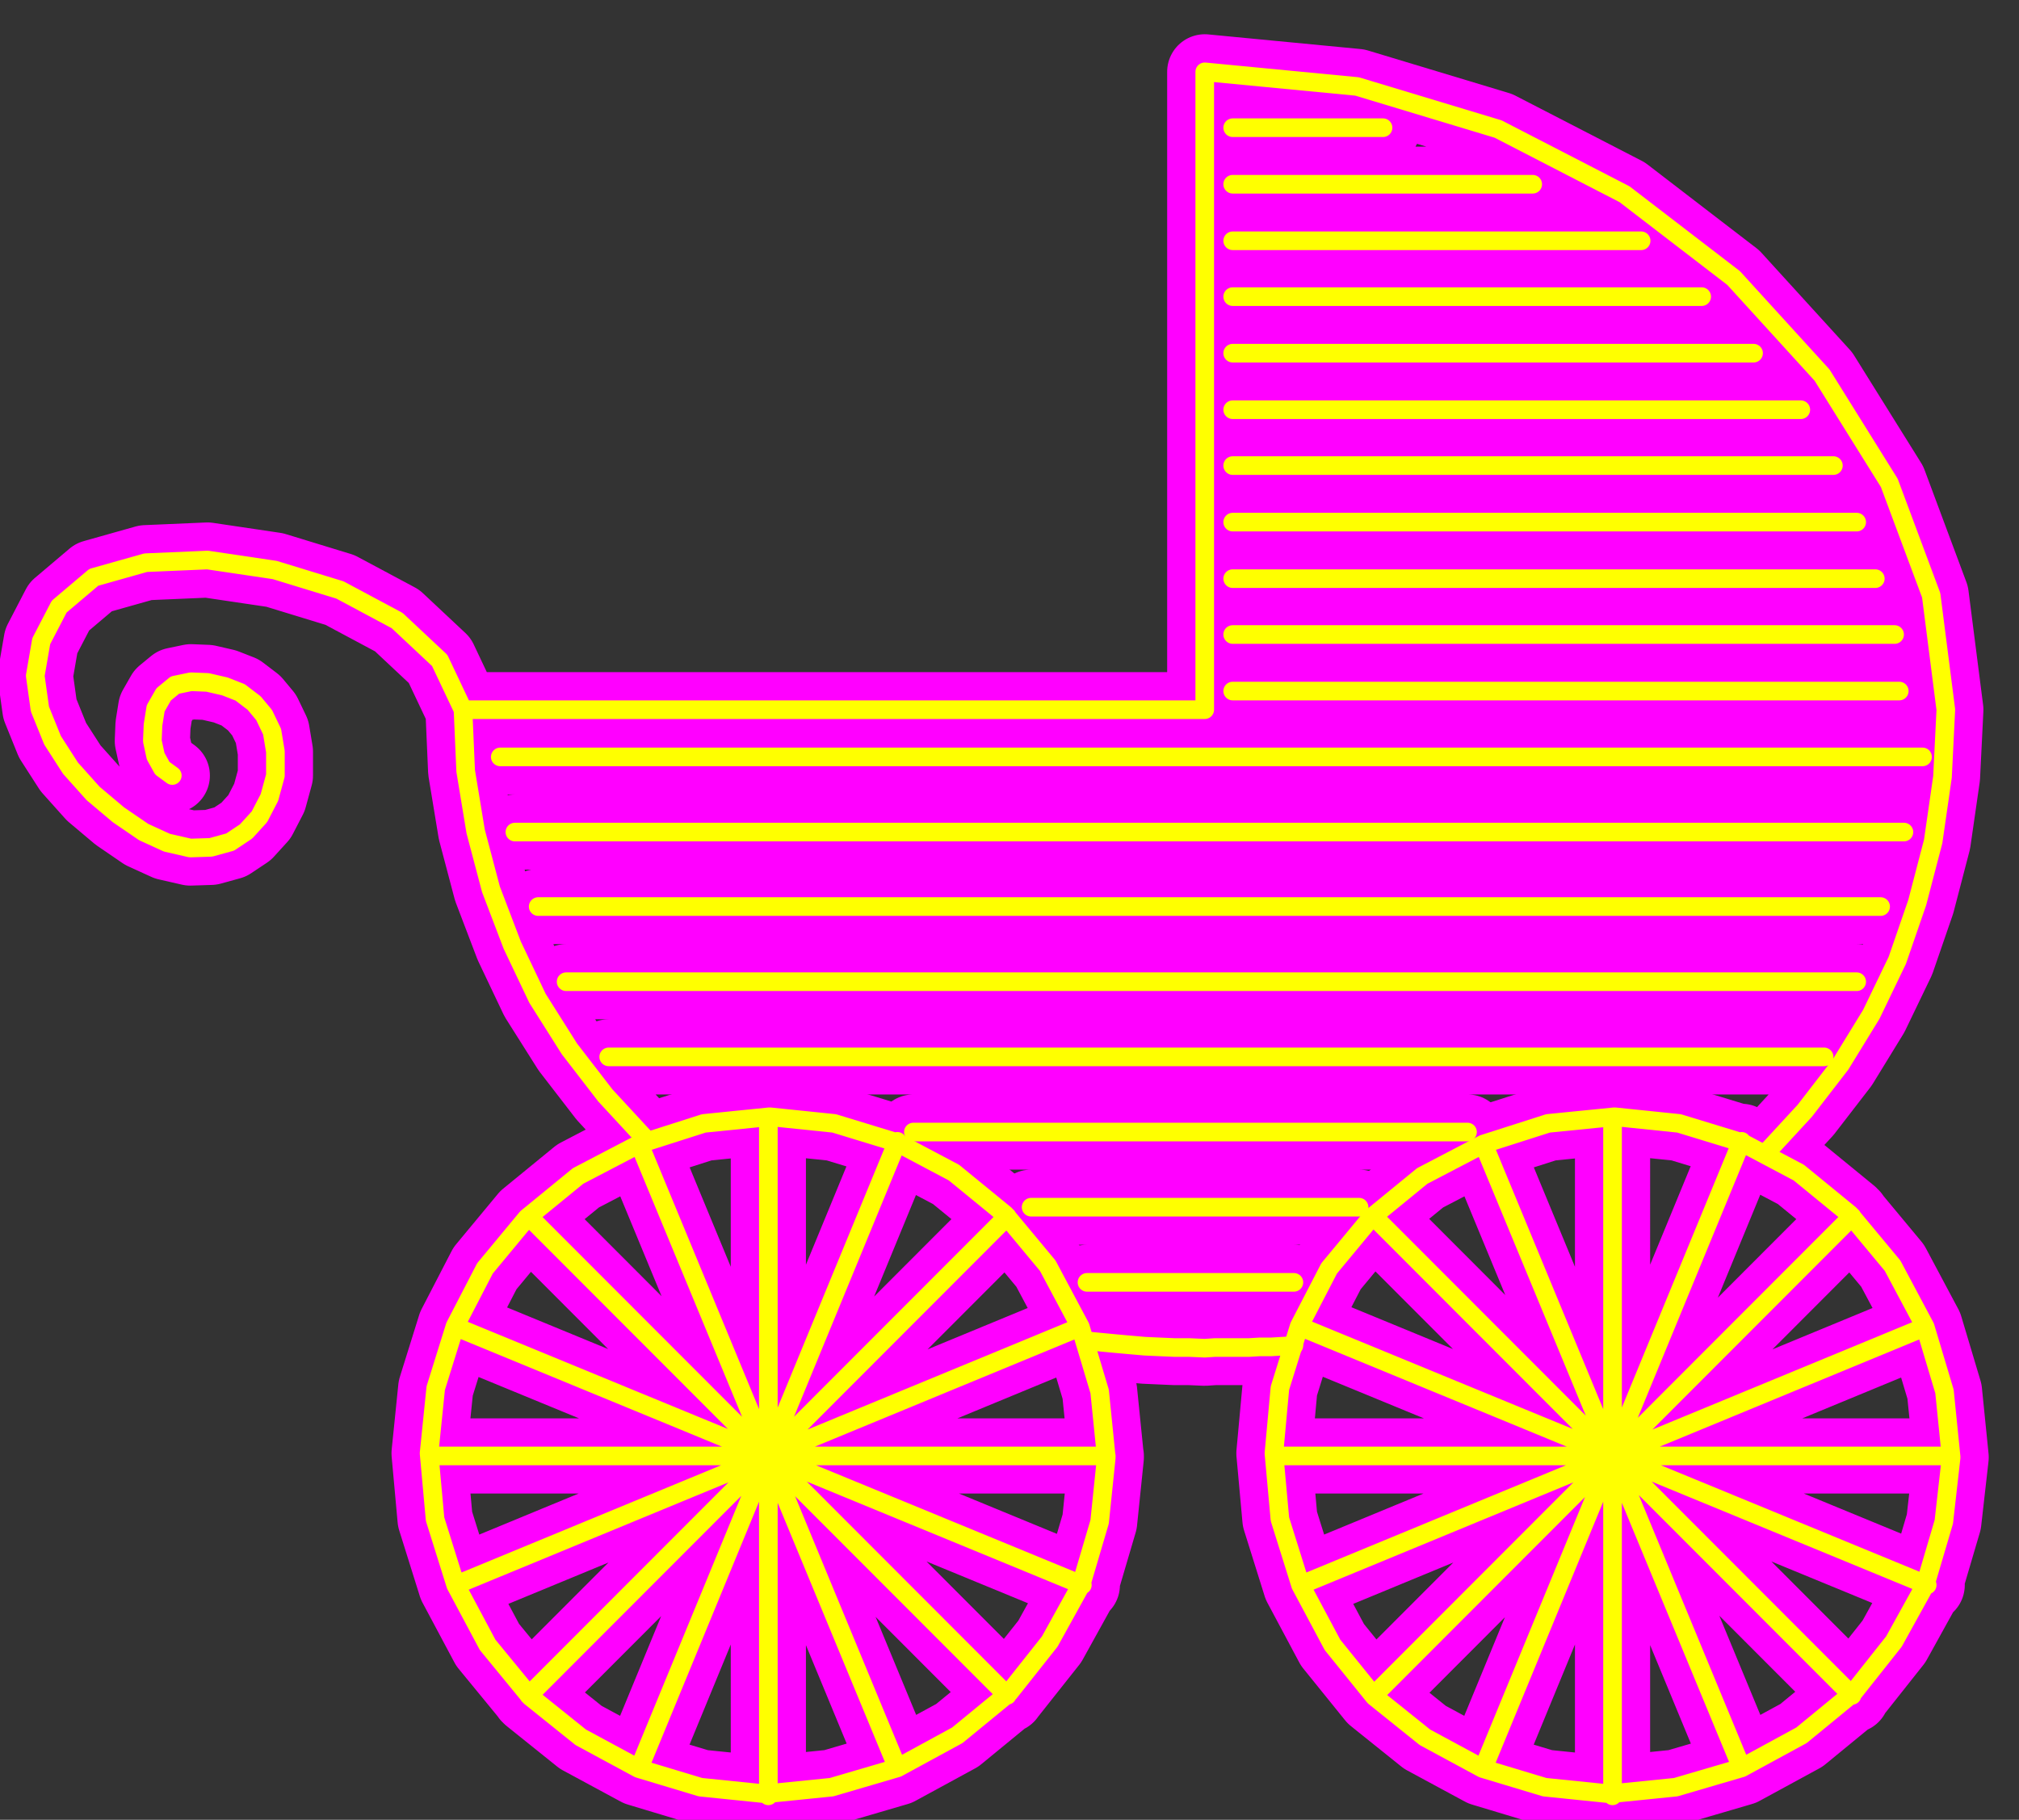 <svg xmlns="http://www.w3.org/2000/svg" fill-rule="evenodd" height="442.139" preserveAspectRatio="none" stroke-linecap="round" viewBox="0 0 3035 2736" width="490.455"><rect x="0" y="0" width="3035" height="2736" fill="#333333" stroke="none"/><style>.pen1,.pen2{stroke:#f0f;stroke-width:113;stroke-linejoin:round}.pen2{stroke:#ff0;stroke-width:28}</style><path class="pen1" fill="none" d="m1349 2658 90-49 78-64 61-77 47-85 28-95 10-97-10-99-29-97-49-92-64-77-77-63-85-45-95-29-97-10-99 10-97 31-92 48-77 63-63 76-45 87-29 93-10 98 9 99 31 99 48 90 64 78 76 61 87 47 93 28 98 10 99-10 99-29m-388-938 388 938m-554-829 719 720m-829-554 942 388m-980-194h1016m-978 194 939-388m-829 554 719-720m-553 829 388-942m-194 984V1681m1463 977 90-49 78-64 61-77 47-85 28-95 11-97-10-99-29-97-49-92-64-77-77-63-85-45-95-29-97-10-100 10-97 31-92 48-77 63-63 76-45 87-29 93-9 98 9 99 31 99 48 90 63 78 76 61 87 47 93 28 98 10 99-10 99-29m-388-938 388 938m-553-829 719 720m-829-554 942 388m-981-194h1016m-977 194 939-388m-829 554 719-720m-554 829 388-942m-194 984V1681"/><path class="pen1" fill="none" d="m1634 2016 21 2 21 2 22 2 23 2 22 1 23 1h22l23 1 15-1h51l17-1h17l17-1 17-1m709-289 59-64 54-70 46-75 39-81 30-87 24-92 14-97 5-101-22-172-63-169-101-162-133-146-164-126-190-98-212-64-229-22v959H696l4 92 15 91 23 87 32 84 38 80 48 76 54 70 61 66m-275-646-35-74-64-60-86-46-98-30-101-15-93 4-78 22-52 44-27 52-9 52 7 50 19 47 27 42 34 38 38 32 38 26 35 16 35 8 31-1 29-8 24-16 20-22 15-29 9-33v-36l-5-30-12-25-15-18-21-16-23-9-26-6-25-1-24 5-17 14-12 21-4 25-1 24 5 23 10 18 15 11m493-28h2138M774 1251h2088M809 1363h2018M851 1476h1940M915 1589h1827m-1369 113h833m-656 113h493m-409 113h311m-92-1736h226m-226 85h451m-451 85h614m-614 84h705m-705 85h783m-783 85h854m-854 84h903m-903 85h938m-938 85h966m-966 84h995m-995 85h1002"/><path class="pen2" fill="none" d="m1349 2658 90-49 78-64 61-77 47-85 28-95 10-97-10-99-29-97-49-92-64-77-77-63-85-45-95-29-97-10-99 10-97 31-92 48-77 63-63 76-45 87-29 93-10 98 9 99 31 99 48 90 64 78 76 61 87 47 93 28 98 10 99-10 99-29m-388-938 388 938m-554-829 719 720m-829-554 942 388m-980-194h1016m-978 194 939-388m-829 554 719-720m-553 829 388-942m-194 984V1681m1463 977 90-49 78-64 61-77 47-85 28-95 11-97-10-99-29-97-49-92-64-77-77-63-85-45-95-29-97-10-100 10-97 31-92 48-77 63-63 76-45 87-29 93-9 98 9 99 31 99 48 90 63 78 76 61 87 47 93 28 98 10 99-10 99-29m-388-938 388 938m-553-829 719 720m-829-554 942 388m-981-194h1016m-977 194 939-388m-829 554 719-720m-554 829 388-942m-194 984V1681"/><path class="pen2" fill="none" d="m1634 2016 21 2 21 2 22 2 23 2 22 1 23 1h22l23 1 15-1h51l17-1h17l17-1 17-1m709-289 59-64 54-70 46-75 39-81 30-87 24-92 14-97 5-101-22-172-63-169-101-162-133-146-164-126-190-98-212-64-229-22v959H696l4 92 15 91 23 87 32 84 38 80 48 76 54 70 61 66m-275-646-35-74-64-60-86-46-98-30-101-15-93 4-78 22-52 44-27 52-9 52 7 50 19 47 27 42 34 38 38 32 38 26 35 16 35 8 31-1 29-8 24-16 20-22 15-29 9-33v-36l-5-30-12-25-15-18-21-16-23-9-26-6-25-1-24 5-17 14-12 21-4 25-1 24 5 23 10 18 15 11m493-28h2138M774 1251h2088M809 1363h2018M851 1476h1940M915 1589h1827m-1369 113h833m-656 113h493m-409 113h311m-92-1736h226m-226 85h451m-451 85h614m-614 84h705m-705 85h783m-783 85h854m-854 84h903m-903 85h938m-938 85h966m-966 84h995m-995 85h1002"/></svg>
